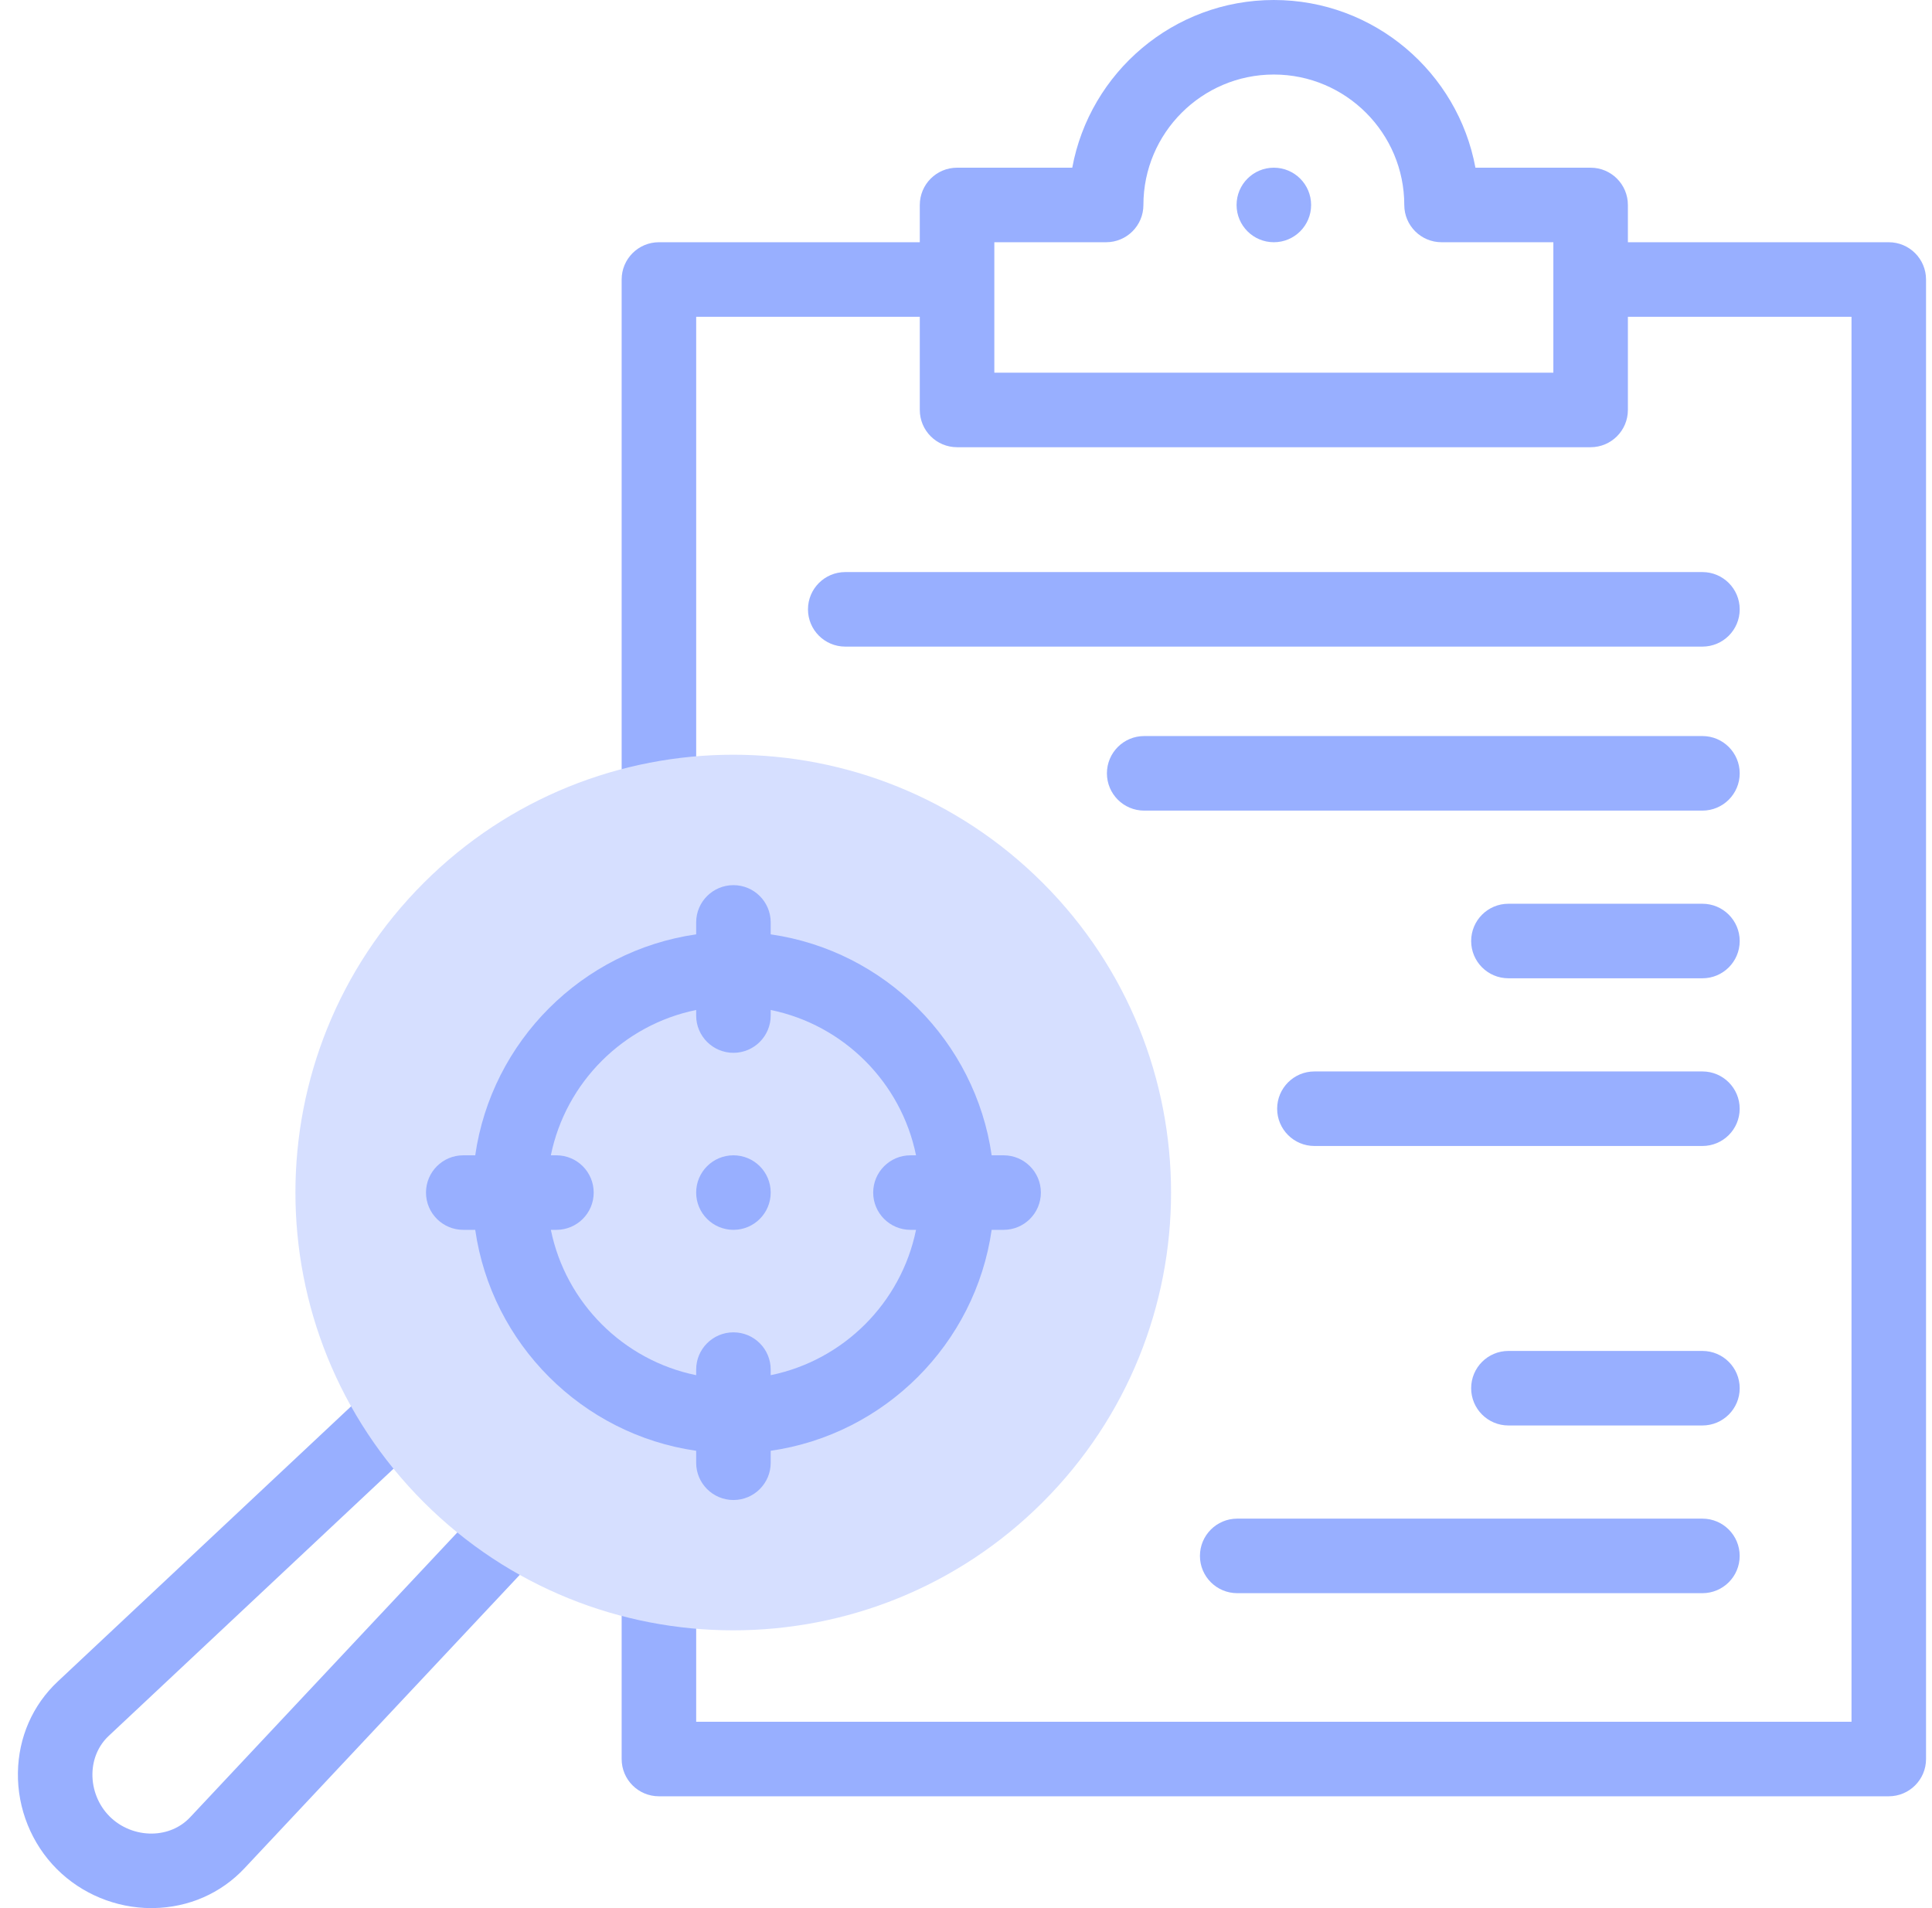 <svg width="81" height="80" viewBox="0 0 81 80" fill="none" xmlns="http://www.w3.org/2000/svg">
<g clip-path="url(#clip0_2135_268)">
<path d="M23.11 62.337C22.481 61.747 21.492 61.778 20.902 62.408L7.971 76.192C7.567 76.622 7.003 76.865 6.382 76.875C5.713 76.885 5.062 76.623 4.595 76.156C4.127 75.688 3.865 75.036 3.875 74.368C3.885 73.748 4.128 73.183 4.559 72.779L18.382 59.812C19.011 59.222 19.043 58.233 18.452 57.604C17.862 56.974 16.873 56.943 16.244 57.533L2.421 70.5C1.367 71.488 0.774 72.844 0.751 74.318C0.727 75.828 1.322 77.303 2.385 78.365C3.427 79.407 4.865 80 6.344 80C6.373 80 6.402 80 6.432 79.999C7.906 79.976 9.262 79.383 10.25 78.33L23.181 64.546C23.771 63.916 23.74 62.928 23.11 62.337Z" fill="#98AFFF"/>
<path d="M79.187 10.156H68.25V8.594C68.25 7.731 67.55 7.031 66.688 7.031H61.858C61.121 3.036 57.612 0 53.406 0C49.201 0 45.692 3.036 44.955 7.031H40.125C39.262 7.031 38.563 7.731 38.563 8.594V10.156H27.625C26.762 10.156 26.063 10.856 26.063 11.719V34.263C26.063 35.126 26.762 35.825 27.625 35.825C28.488 35.825 29.188 35.126 29.188 34.263V13.281H38.563V17.188C38.563 18.051 39.262 18.75 40.125 18.75H66.688C67.55 18.75 68.25 18.051 68.25 17.188V13.281H77.625V72.188H29.188V66.519C29.188 65.656 28.488 64.957 27.625 64.957C26.762 64.957 26.063 65.656 26.063 66.519V73.75C26.063 74.613 26.762 75.312 27.625 75.312H79.187C80.05 75.312 80.75 74.613 80.75 73.75V11.719C80.75 10.856 80.05 10.156 79.187 10.156ZM65.125 15.625H41.688V10.156H46.375C47.238 10.156 47.938 9.457 47.938 8.594C47.938 5.578 50.391 3.125 53.406 3.125C56.422 3.125 58.875 5.578 58.875 8.594C58.875 9.457 59.575 10.156 60.438 10.156H65.125V15.625Z" fill="#98AFFF"/>
<path d="M53.407 7.031H53.406C52.543 7.031 51.844 7.731 51.844 8.594C51.844 9.457 52.544 10.156 53.407 10.156C54.27 10.156 54.969 9.457 54.969 8.594C54.969 7.731 54.27 7.031 53.407 7.031Z" fill="#98AFFF"/>
<path d="M71.375 23.985H35.438C34.575 23.985 33.875 24.685 33.875 25.548C33.875 26.411 34.575 27.11 35.438 27.11H71.375C72.238 27.11 72.938 26.411 72.938 25.548C72.938 24.685 72.238 23.985 71.375 23.985Z" fill="#98AFFF"/>
<path d="M71.375 30.86H47.97C47.107 30.86 46.408 31.56 46.408 32.423C46.408 33.286 47.107 33.986 47.97 33.986H71.375C72.238 33.986 72.938 33.286 72.938 32.423C72.938 31.56 72.238 30.86 71.375 30.86Z" fill="#98AFFF"/>
<path d="M71.375 37.891H63.241C62.378 37.891 61.679 38.591 61.679 39.454C61.679 40.317 62.378 41.016 63.241 41.016H71.375C72.238 41.016 72.938 40.317 72.938 39.454C72.938 38.591 72.238 37.891 71.375 37.891Z" fill="#98AFFF"/>
<path d="M71.375 44.922H55.107C54.245 44.922 53.545 45.622 53.545 46.485C53.545 47.348 54.245 48.047 55.107 48.047H71.375C72.238 48.047 72.937 47.348 72.937 46.485C72.937 45.622 72.238 44.922 71.375 44.922Z" fill="#98AFFF"/>
<path d="M71.375 56.64H63.241C62.378 56.64 61.679 57.34 61.679 58.203C61.679 59.066 62.378 59.765 63.241 59.765H71.375C72.238 59.765 72.938 59.066 72.938 58.203C72.938 57.34 72.238 56.64 71.375 56.64Z" fill="#98AFFF"/>
<path d="M71.375 63.671H51.871C51.008 63.671 50.308 64.371 50.308 65.234C50.308 66.097 51.008 66.796 51.871 66.796H71.375C72.238 66.796 72.937 66.097 72.937 65.234C72.937 64.371 72.238 63.671 71.375 63.671Z" fill="#98AFFF"/>
<path d="M43.721 62.978C50.889 55.809 50.889 44.187 43.721 37.019C36.552 29.851 24.93 29.851 17.762 37.019C10.594 44.187 10.594 55.809 17.762 62.978C24.93 70.146 36.552 70.146 43.721 62.978Z" fill="#D6DFFF"/>
<path d="M42.077 48.438H41.576C40.889 43.655 37.095 39.861 32.312 39.174V38.673C32.312 37.81 31.613 37.111 30.75 37.111C29.887 37.111 29.187 37.81 29.187 38.673V39.174C24.404 39.861 20.611 43.655 19.924 48.438H19.422C18.56 48.438 17.86 49.137 17.86 50C17.86 50.863 18.56 51.563 19.422 51.563H19.924C20.611 56.346 24.404 60.139 29.187 60.826V61.328C29.187 62.19 29.887 62.89 30.75 62.89C31.613 62.89 32.312 62.19 32.312 61.328V60.826C37.095 60.139 40.889 56.346 41.576 51.563H42.077C42.94 51.563 43.639 50.863 43.639 50C43.639 49.137 42.94 48.438 42.077 48.438ZM32.312 57.656V57.422C32.312 56.559 31.613 55.86 30.75 55.86C29.887 55.86 29.187 56.559 29.187 57.422V57.656C26.131 57.033 23.718 54.62 23.095 51.563H23.328C24.191 51.563 24.891 50.863 24.891 50.001C24.891 49.138 24.191 48.438 23.328 48.438H23.095C23.718 45.381 26.131 42.968 29.187 42.345V42.579C29.187 43.442 29.887 44.141 30.75 44.141C31.613 44.141 32.312 43.442 32.312 42.579V42.345C35.369 42.968 37.782 45.381 38.405 48.438H38.172C37.309 48.438 36.609 49.138 36.609 50.001C36.609 50.863 37.309 51.563 38.172 51.563H38.405C37.782 54.62 35.369 57.033 32.312 57.656Z" fill="#98AFFF"/>
<path d="M30.75 48.438H30.749C29.886 48.438 29.187 49.137 29.187 50C29.187 50.863 29.887 51.563 30.75 51.563C31.613 51.563 32.312 50.863 32.312 50C32.312 49.137 31.613 48.438 30.75 48.438Z" fill="#98AFFF"/>
</g>
<defs>
<clipPath id="clip0_2135_268">
<rect width="80" height="80" fill="white" transform="translate(0.75)"/>
</clipPath>
</defs>
</svg>
